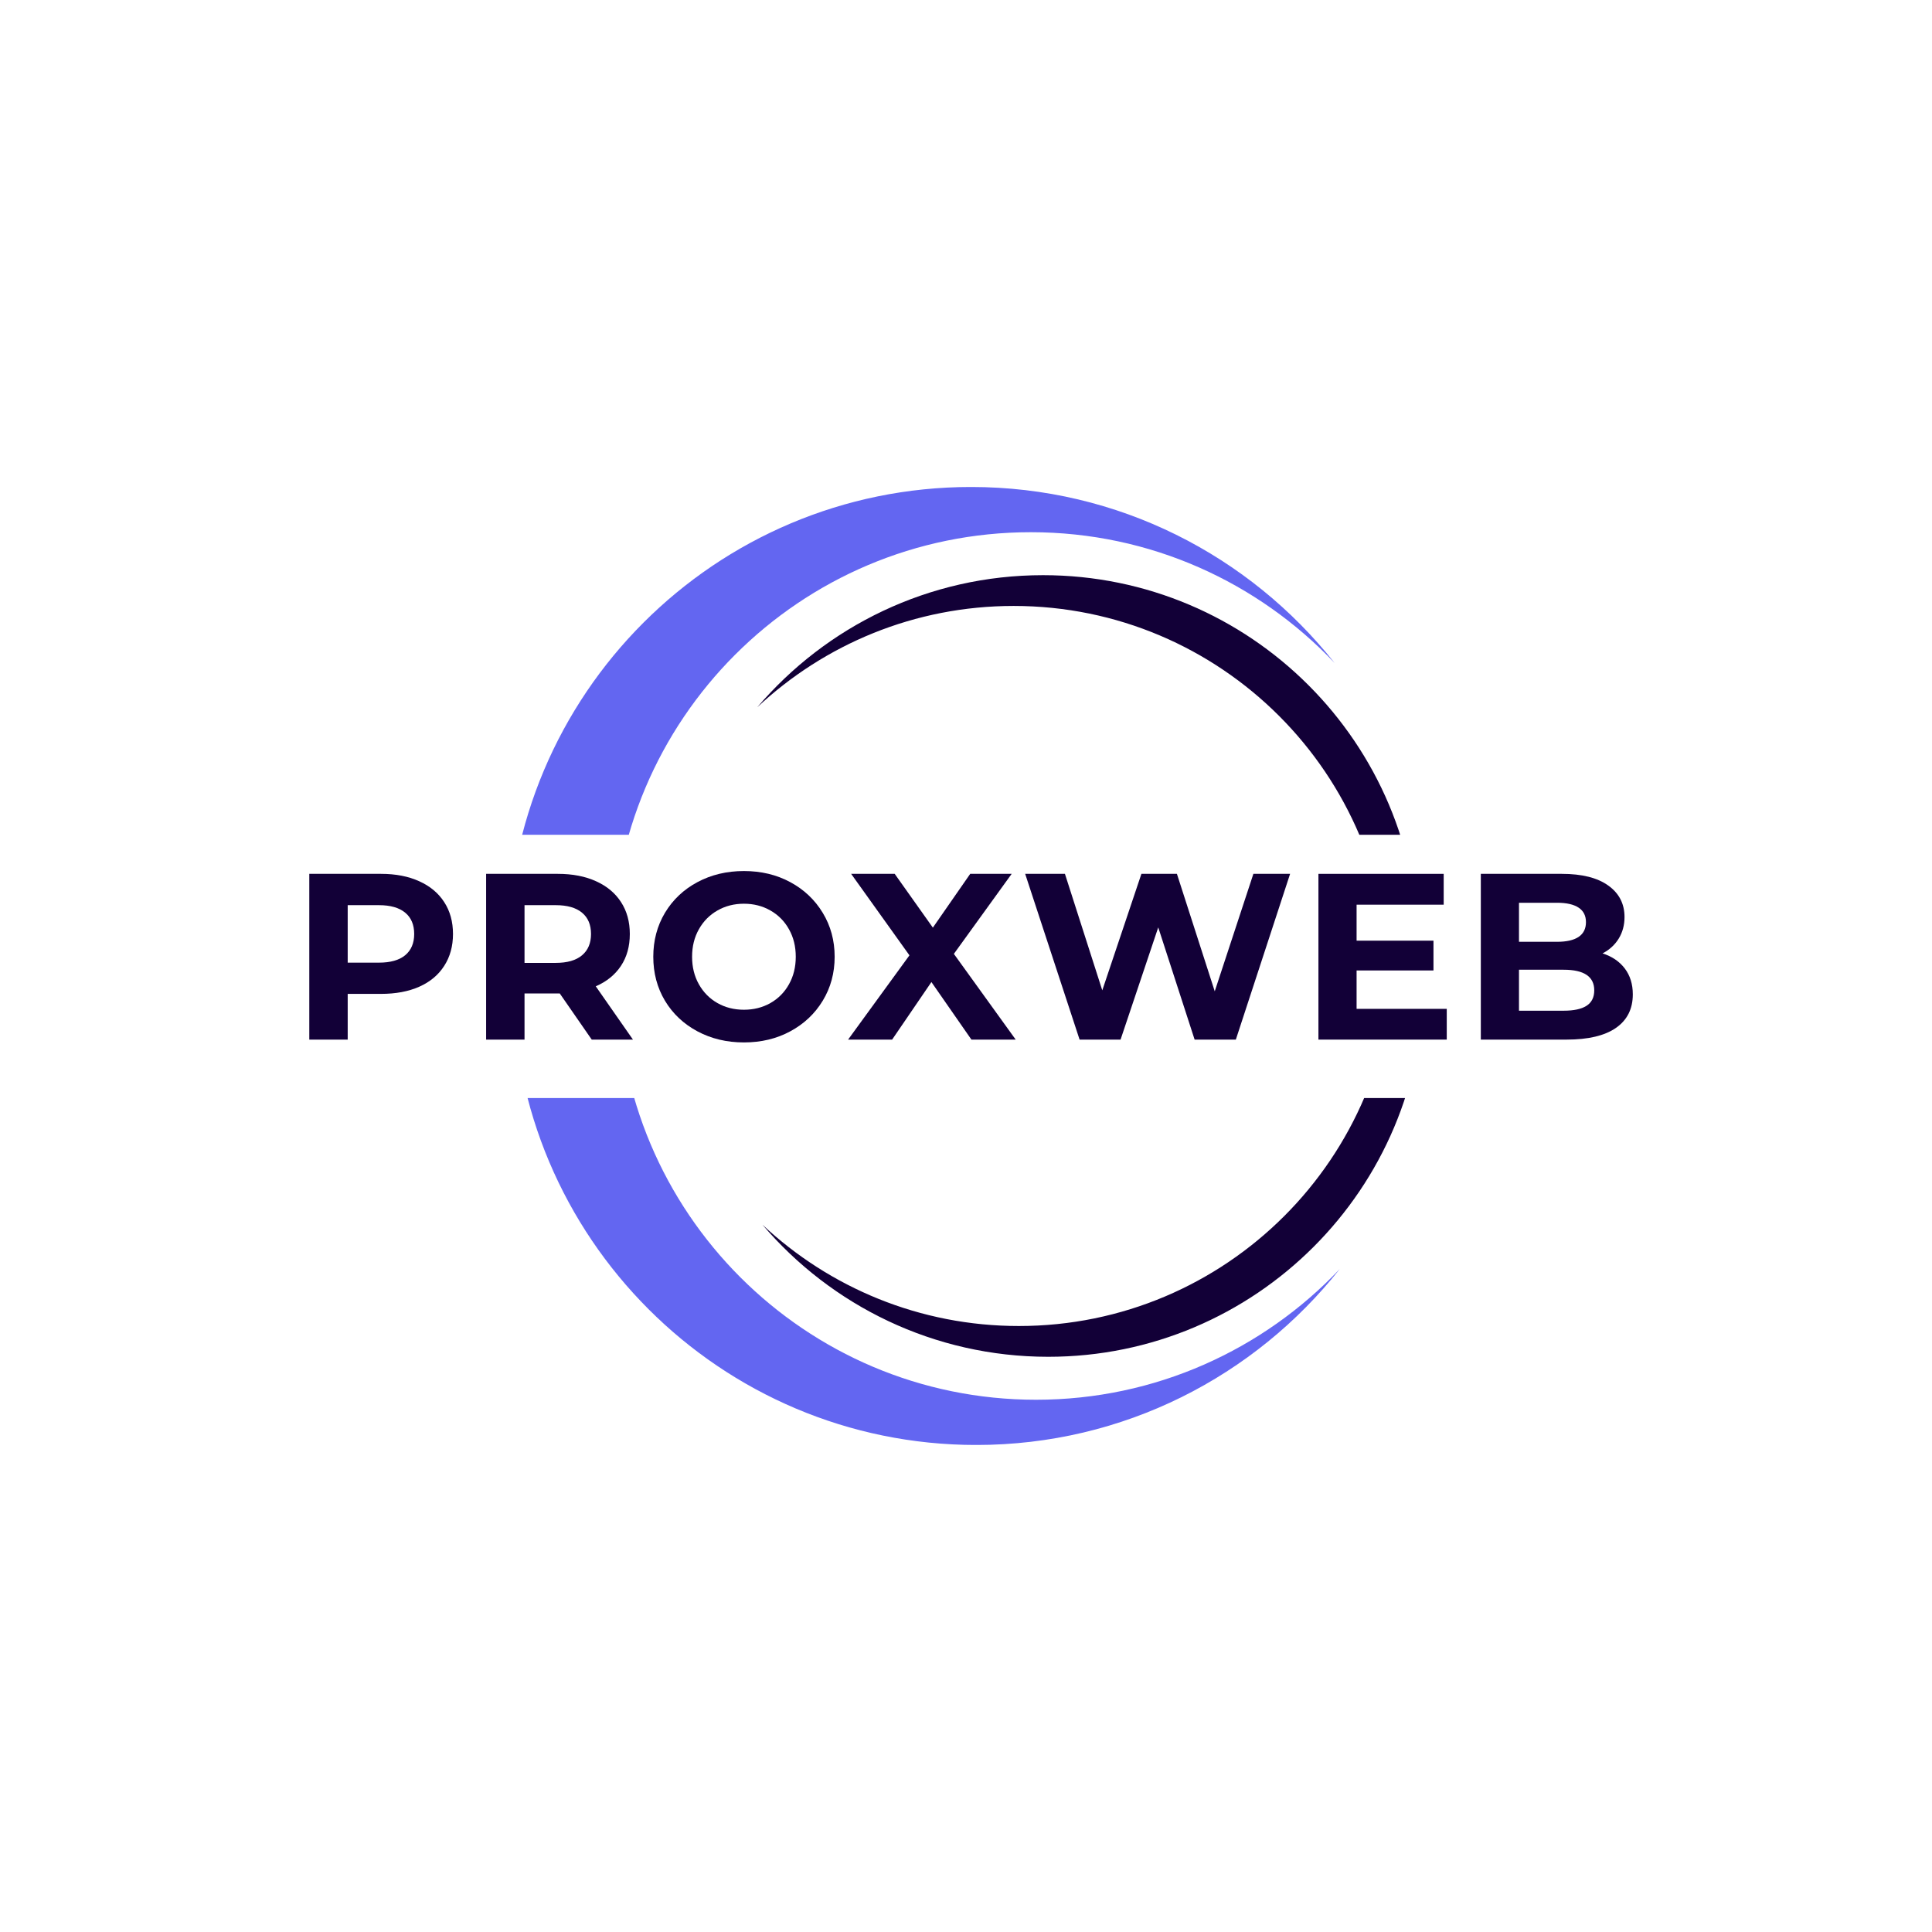 <svg xmlns="http://www.w3.org/2000/svg"
    xmlns:xlink="http://www.w3.org/1999/xlink" width="40" zoomAndPan="magnify" viewBox="0 0 375 375" height="40" preserveAspectRatio="xMidYMid meet" version="1.0">
    <defs>
        <g/>
        <clipPath id="6a0e16f55f">
            <path d="M 98.402 94.527 L 260 94.527 L 260 162.027 L 98.402 162.027 Z M 98.402 94.527 " clip-rule="nonzero"/>
        </clipPath>
        <clipPath id="d34db6c777">
            <path d="M 146 111 L 275.402 111 L 275.402 162.027 L 146 162.027 Z M 146 111 " clip-rule="nonzero"/>
        </clipPath>
        <clipPath id="ca59b09a9b">
            <path d="M 99.41 213.129 L 261 213.129 L 261 280.465 L 99.41 280.465 Z M 99.41 213.129 " clip-rule="nonzero"/>
        </clipPath>
        <clipPath id="bfb2534208">
            <path d="M 147 213.129 L 276.41 213.129 L 276.41 264 L 147 264 Z M 147 213.129 " clip-rule="nonzero"/>
        </clipPath>
    </defs>
    <rect x="-37.5" width="450" fill="#ffffff" y="-37.5" height="450" fill-opacity="1"/>
    <rect x="-37.5" width="450" fill="#ffffff" y="-37.5" height="450" fill-opacity="1"/>
    <g clip-path="url(#6a0e16f55f)">
        <path fill="#6366f1" d="M 200.086 265.754 C 155.242 265.754 118.895 229.387 118.895 184.527 C 118.895 139.668 155.242 103.301 200.086 103.301 C 223.305 103.301 244.242 113.055 259.043 128.684 C 242.562 107.875 217.082 94.523 188.484 94.523 C 138.797 94.523 98.52 134.82 98.52 184.527 C 98.52 234.234 138.797 274.531 188.484 274.531 C 217.082 274.531 242.562 261.18 259.043 240.371 C 244.242 256 223.305 265.754 200.086 265.754 " fill-opacity="1" fill-rule="nonzero"/>
    </g>
    <g clip-path="url(#d34db6c777)">
        <path fill="#120037" d="M 202.453 111.641 C 180.238 111.641 160.348 121.59 146.988 137.273 C 160.012 125.082 177.512 117.613 196.754 117.613 C 236.992 117.613 269.613 150.246 269.613 190.5 C 269.613 208.527 263.066 225.023 252.227 237.746 C 266.434 224.449 275.309 205.527 275.309 184.527 C 275.309 144.273 242.691 111.641 202.453 111.641 " fill-opacity="1" fill-rule="nonzero"/>
    </g>
    <g clip-path="url(#ca59b09a9b)">
        <path fill="#6366f1" d="M 201.094 109.238 C 156.25 109.238 119.902 145.605 119.902 190.465 C 119.902 235.324 156.25 271.691 201.094 271.691 C 224.312 271.691 245.25 261.938 260.051 246.309 C 243.57 267.117 218.09 280.469 189.492 280.469 C 139.805 280.469 99.527 240.172 99.527 190.465 C 99.527 140.758 139.805 100.461 189.492 100.461 C 218.09 100.461 243.57 113.812 260.051 134.621 C 245.25 118.992 224.312 109.238 201.094 109.238 " fill-opacity="1" fill-rule="nonzero"/>
    </g>
    <g clip-path="url(#bfb2534208)">
        <path fill="#120037" d="M 203.461 263.352 C 181.246 263.352 161.355 253.406 147.996 237.719 C 161.02 249.914 178.52 257.379 197.762 257.379 C 238 257.379 270.621 224.746 270.621 184.492 C 270.621 166.465 264.074 149.969 253.234 137.246 C 267.441 150.547 276.316 169.469 276.316 190.465 C 276.316 230.719 243.699 263.352 203.461 263.352 " fill-opacity="1" fill-rule="nonzero"/>
    </g>
    <g fill="#120037" fill-opacity="1">
        <g transform="translate(56.222, 201.787)">
            <g>
                <path d="M 17.734 -32.172 C 20.586 -32.172 23.062 -31.691 25.156 -30.734 C 27.258 -29.785 28.875 -28.438 30 -26.688 C 31.133 -24.945 31.703 -22.883 31.703 -20.5 C 31.703 -18.133 31.133 -16.07 30 -14.312 C 28.875 -12.551 27.258 -11.203 25.156 -10.266 C 23.062 -9.336 20.586 -8.875 17.734 -8.875 L 11.266 -8.875 L 11.266 0 L 3.812 0 L 3.812 -32.172 Z M 17.328 -14.938 C 19.555 -14.938 21.254 -15.414 22.422 -16.375 C 23.586 -17.344 24.172 -18.719 24.172 -20.5 C 24.172 -22.301 23.586 -23.68 22.422 -24.641 C 21.254 -25.609 19.555 -26.094 17.328 -26.094 L 11.266 -26.094 L 11.266 -14.938 Z M 17.328 -14.938 "/>
            </g>
        </g>
    </g>
    <g fill="#120037" fill-opacity="1">
        <g transform="translate(90.544, 201.787)">
            <g>
                <path d="M 24.312 0 L 18.109 -8.953 L 11.266 -8.953 L 11.266 0 L 3.812 0 L 3.812 -32.172 L 17.734 -32.172 C 20.586 -32.172 23.062 -31.691 25.156 -30.734 C 27.258 -29.785 28.875 -28.438 30 -26.688 C 31.133 -24.945 31.703 -22.883 31.703 -20.5 C 31.703 -18.102 31.129 -16.039 29.984 -14.312 C 28.836 -12.582 27.207 -11.258 25.094 -10.344 L 32.312 0 Z M 24.172 -20.5 C 24.172 -22.301 23.586 -23.68 22.422 -24.641 C 21.254 -25.609 19.555 -26.094 17.328 -26.094 L 11.266 -26.094 L 11.266 -14.891 L 17.328 -14.891 C 19.555 -14.891 21.254 -15.379 22.422 -16.359 C 23.586 -17.336 24.172 -18.719 24.172 -20.5 Z M 24.172 -20.5 "/>
            </g>
        </g>
    </g>
    <g fill="#120037" fill-opacity="1">
        <g transform="translate(125.005, 201.787)">
            <g>
                <path d="M 19.391 0.547 C 16.055 0.547 13.047 -0.172 10.359 -1.609 C 7.68 -3.047 5.582 -5.023 4.062 -7.547 C 2.551 -10.078 1.797 -12.922 1.797 -16.078 C 1.797 -19.234 2.551 -22.078 4.062 -24.609 C 5.582 -27.141 7.68 -29.125 10.359 -30.562 C 13.047 -32 16.055 -32.719 19.391 -32.719 C 22.734 -32.719 25.734 -32 28.391 -30.562 C 31.055 -29.125 33.156 -27.141 34.688 -24.609 C 36.227 -22.078 37 -19.234 37 -16.078 C 37 -12.922 36.227 -10.078 34.688 -7.547 C 33.156 -5.023 31.055 -3.047 28.391 -1.609 C 25.734 -0.172 22.734 0.547 19.391 0.547 Z M 19.391 -5.797 C 21.285 -5.797 23 -6.227 24.531 -7.094 C 26.07 -7.969 27.273 -9.188 28.141 -10.75 C 29.016 -12.312 29.453 -14.086 29.453 -16.078 C 29.453 -18.078 29.016 -19.852 28.141 -21.406 C 27.273 -22.969 26.07 -24.188 24.531 -25.062 C 23 -25.938 21.285 -26.375 19.391 -26.375 C 17.492 -26.375 15.781 -25.938 14.25 -25.062 C 12.719 -24.188 11.516 -22.969 10.641 -21.406 C 9.766 -19.852 9.328 -18.078 9.328 -16.078 C 9.328 -14.086 9.766 -12.312 10.641 -10.75 C 11.516 -9.188 12.719 -7.969 14.25 -7.094 C 15.781 -6.227 17.492 -5.797 19.391 -5.797 Z M 19.391 -5.797 "/>
            </g>
        </g>
    </g>
    <g fill="#120037" fill-opacity="1">
        <g transform="translate(164.474, 201.787)">
            <g>
                <path d="M 24.078 0 L 16.312 -11.172 L 8.688 0 L 0.141 0 L 12.047 -16.359 L 0.734 -32.172 L 9.188 -32.172 L 16.594 -21.734 L 23.844 -32.172 L 31.891 -32.172 L 20.672 -16.641 L 32.672 0 Z M 24.078 0 "/>
            </g>
        </g>
    </g>
    <g fill="#120037" fill-opacity="1">
        <g transform="translate(197.969, 201.787)">
            <g>
                <path d="M 52.438 -32.172 L 41.906 0 L 33.906 0 L 26.844 -21.781 L 19.531 0 L 11.578 0 L 1.016 -32.172 L 8.734 -32.172 L 15.984 -9.562 L 23.578 -32.172 L 30.469 -32.172 L 37.812 -9.375 L 45.312 -32.172 Z M 52.438 -32.172 "/>
            </g>
        </g>
    </g>
    <g fill="#120037" fill-opacity="1">
        <g transform="translate(252.095, 201.787)">
            <g>
                <path d="M 28.719 -5.969 L 28.719 0 L 3.812 0 L 3.812 -32.172 L 28.125 -32.172 L 28.125 -26.188 L 11.219 -26.188 L 11.219 -19.203 L 26.141 -19.203 L 26.141 -13.422 L 11.219 -13.422 L 11.219 -5.969 Z M 28.719 -5.969 "/>
            </g>
        </g>
    </g>
    <g fill="#120037" fill-opacity="1">
        <g transform="translate(283.615, 201.787)">
            <g>
                <path d="M 27.438 -16.734 C 29.27 -16.148 30.707 -15.176 31.75 -13.812 C 32.789 -12.445 33.312 -10.77 33.312 -8.781 C 33.312 -5.957 32.219 -3.785 30.031 -2.266 C 27.844 -0.754 24.648 0 20.453 0 L 3.812 0 L 3.812 -32.172 L 19.531 -32.172 C 23.445 -32.172 26.453 -31.414 28.547 -29.906 C 30.648 -28.406 31.703 -26.367 31.703 -23.797 C 31.703 -22.234 31.328 -20.836 30.578 -19.609 C 29.828 -18.391 28.781 -17.43 27.438 -16.734 Z M 11.219 -26.562 L 11.219 -18.984 L 18.609 -18.984 C 20.453 -18.984 21.848 -19.301 22.797 -19.938 C 23.742 -20.582 24.219 -21.535 24.219 -22.797 C 24.219 -24.047 23.742 -24.984 22.797 -25.609 C 21.848 -26.242 20.453 -26.562 18.609 -26.562 Z M 19.891 -5.609 C 21.859 -5.609 23.336 -5.926 24.328 -6.562 C 25.328 -7.207 25.828 -8.207 25.828 -9.562 C 25.828 -12.227 23.848 -13.562 19.891 -13.562 L 11.219 -13.562 L 11.219 -5.609 Z M 19.891 -5.609 "/>
            </g>
        </g>
    </g>
</svg>